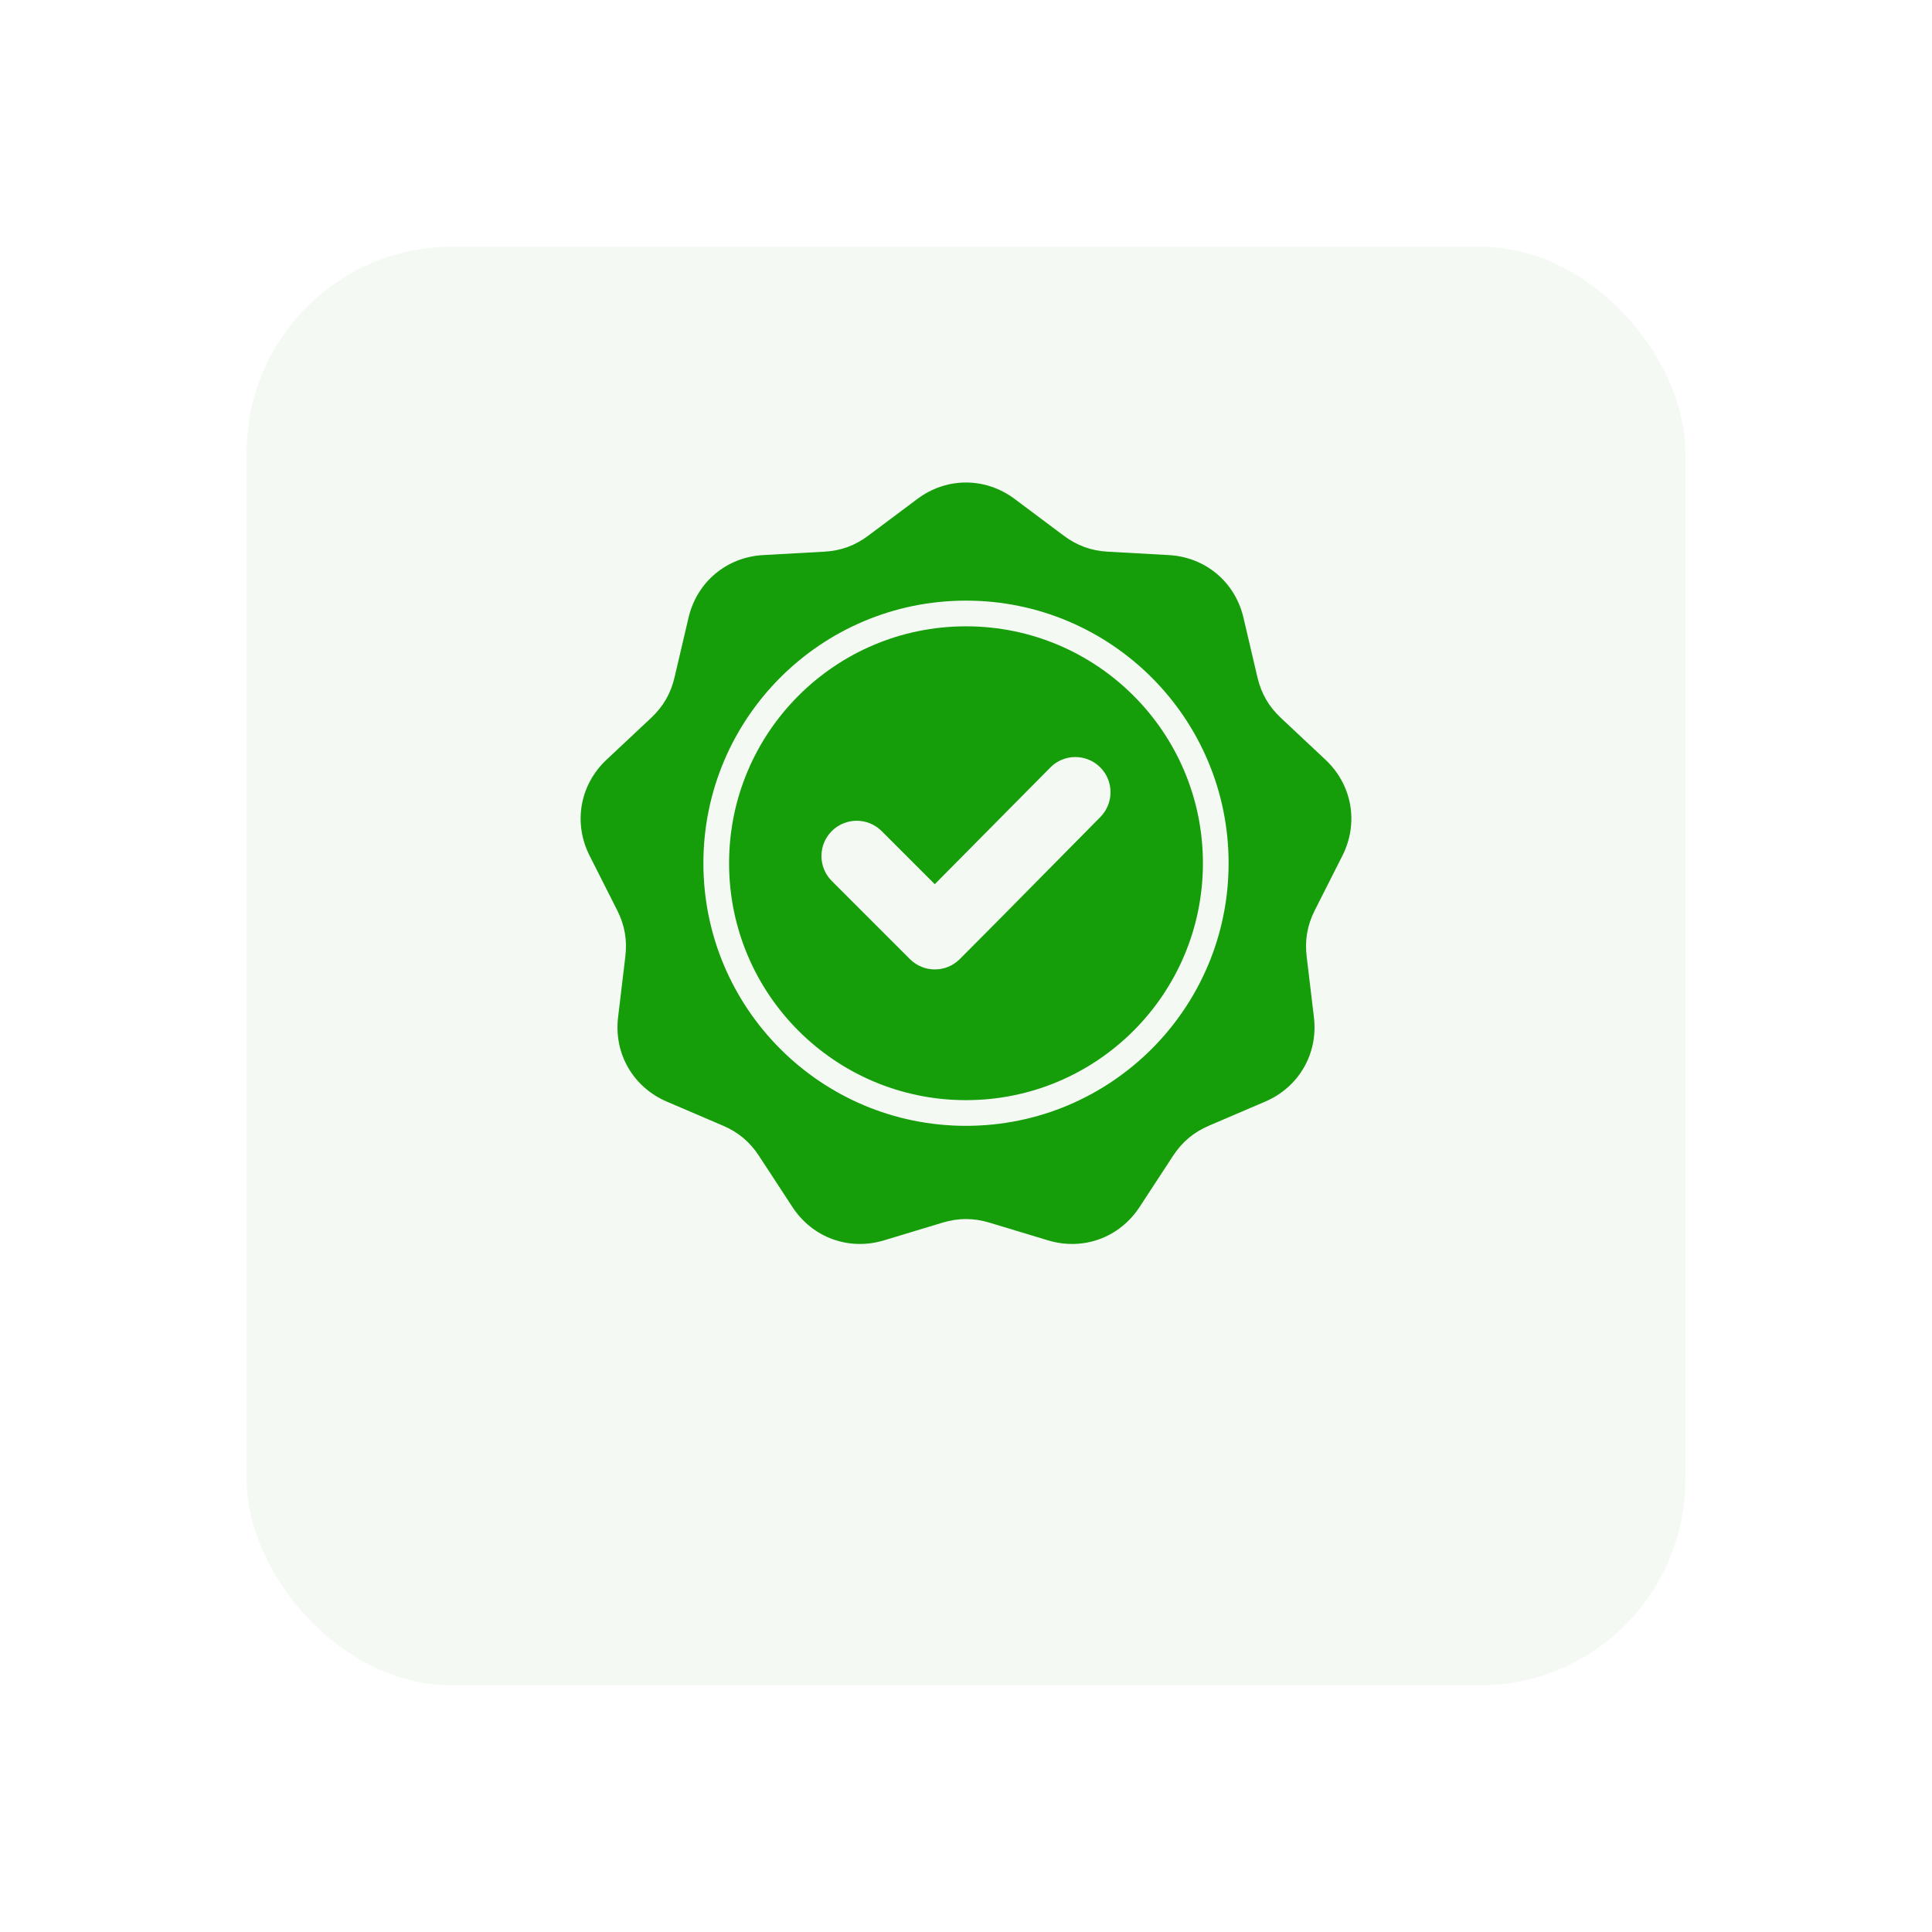 <?xml version="1.0" encoding="UTF-8"?> <svg xmlns="http://www.w3.org/2000/svg" width="94" height="94" viewBox="0 0 94 94" fill="none"> <g filter="url(#filter0_d_7_2739)"> <rect x="12" y="7" width="70" height="70" rx="10" fill="white"></rect> <rect x="12" y="7" width="70" height="70" rx="10" fill="#159E0A" fill-opacity="0.05"></rect> </g> <path fill-rule="evenodd" clip-rule="evenodd" d="M49.369 24.277L51.751 26.059C52.402 26.547 53.088 26.797 53.9 26.842L56.87 27.007C58.649 27.106 60.094 28.318 60.5 30.053L61.178 32.949C61.364 33.742 61.729 34.373 62.322 34.93L64.492 36.966C65.79 38.185 66.118 40.042 65.314 41.632L63.972 44.287C63.605 45.013 63.478 45.732 63.575 46.54L63.928 49.494C64.139 51.263 63.197 52.896 61.559 53.597L58.824 54.768C58.076 55.089 57.517 55.558 57.072 56.239L55.444 58.728C54.469 60.219 52.697 60.864 50.992 60.349L48.144 59.488C47.365 59.253 46.635 59.253 45.856 59.488L43.008 60.349C41.303 60.864 39.531 60.219 38.556 58.728L36.928 56.239C36.483 55.558 35.924 55.089 35.176 54.768L32.441 53.597C30.803 52.896 29.86 51.263 30.072 49.494L30.425 46.54C30.521 45.732 30.395 45.013 30.028 44.287L28.686 41.632C27.882 40.042 28.209 38.185 29.508 36.966L31.678 34.93C32.271 34.373 32.636 33.741 32.821 32.949L33.5 30.052C33.906 28.318 35.351 27.106 37.129 27.007L40.1 26.842C40.912 26.797 41.598 26.547 42.249 26.059L44.631 24.277C46.057 23.209 47.943 23.209 49.369 24.277ZM45.481 43.02L42.896 40.436C42.226 39.766 41.139 39.766 40.469 40.436C39.8 41.106 39.8 42.192 40.469 42.862L44.271 46.664C44.941 47.334 46.028 47.334 46.697 46.664C48.989 44.372 51.254 42.055 53.535 39.753C54.2 39.082 54.198 37.999 53.528 37.332C52.857 36.665 51.771 36.667 51.105 37.34L45.481 43.02ZM47 29.223C43.472 29.223 40.277 30.653 37.965 32.965C35.653 35.278 34.223 38.472 34.223 42C34.223 45.528 35.653 48.723 37.965 51.035C40.277 53.347 43.472 54.777 47 54.777C50.528 54.777 53.722 53.347 56.035 51.035C58.347 48.723 59.777 45.528 59.777 42C59.777 38.472 58.347 35.278 56.035 32.965C53.722 30.653 50.528 29.223 47 29.223ZM55.151 33.849C53.065 31.763 50.183 30.473 47 30.473C43.817 30.473 40.935 31.763 38.849 33.849C36.763 35.935 35.473 38.817 35.473 42C35.473 45.183 36.763 48.065 38.849 50.151C40.935 52.237 43.817 53.527 47 53.527C50.183 53.527 53.065 52.237 55.151 50.151C57.237 48.065 58.527 45.183 58.527 42C58.527 38.817 57.237 35.935 55.151 33.849Z" fill="#159E0A"></path> <defs> <filter id="filter0_d_7_2739" x="0" y="0" width="94" height="94" filterUnits="userSpaceOnUse" color-interpolation-filters="sRGB"> <feFlood flood-opacity="0" result="BackgroundImageFix"></feFlood> <feColorMatrix in="SourceAlpha" type="matrix" values="0 0 0 0 0 0 0 0 0 0 0 0 0 0 0 0 0 0 127 0" result="hardAlpha"></feColorMatrix> <feOffset dy="5"></feOffset> <feGaussianBlur stdDeviation="6"></feGaussianBlur> <feColorMatrix type="matrix" values="0 0 0 0 0 0 0 0 0 0 0 0 0 0 0 0 0 0 0.15 0"></feColorMatrix> <feBlend mode="normal" in2="BackgroundImageFix" result="effect1_dropShadow_7_2739"></feBlend> <feBlend mode="normal" in="SourceGraphic" in2="effect1_dropShadow_7_2739" result="shape"></feBlend> </filter> </defs> </svg> 